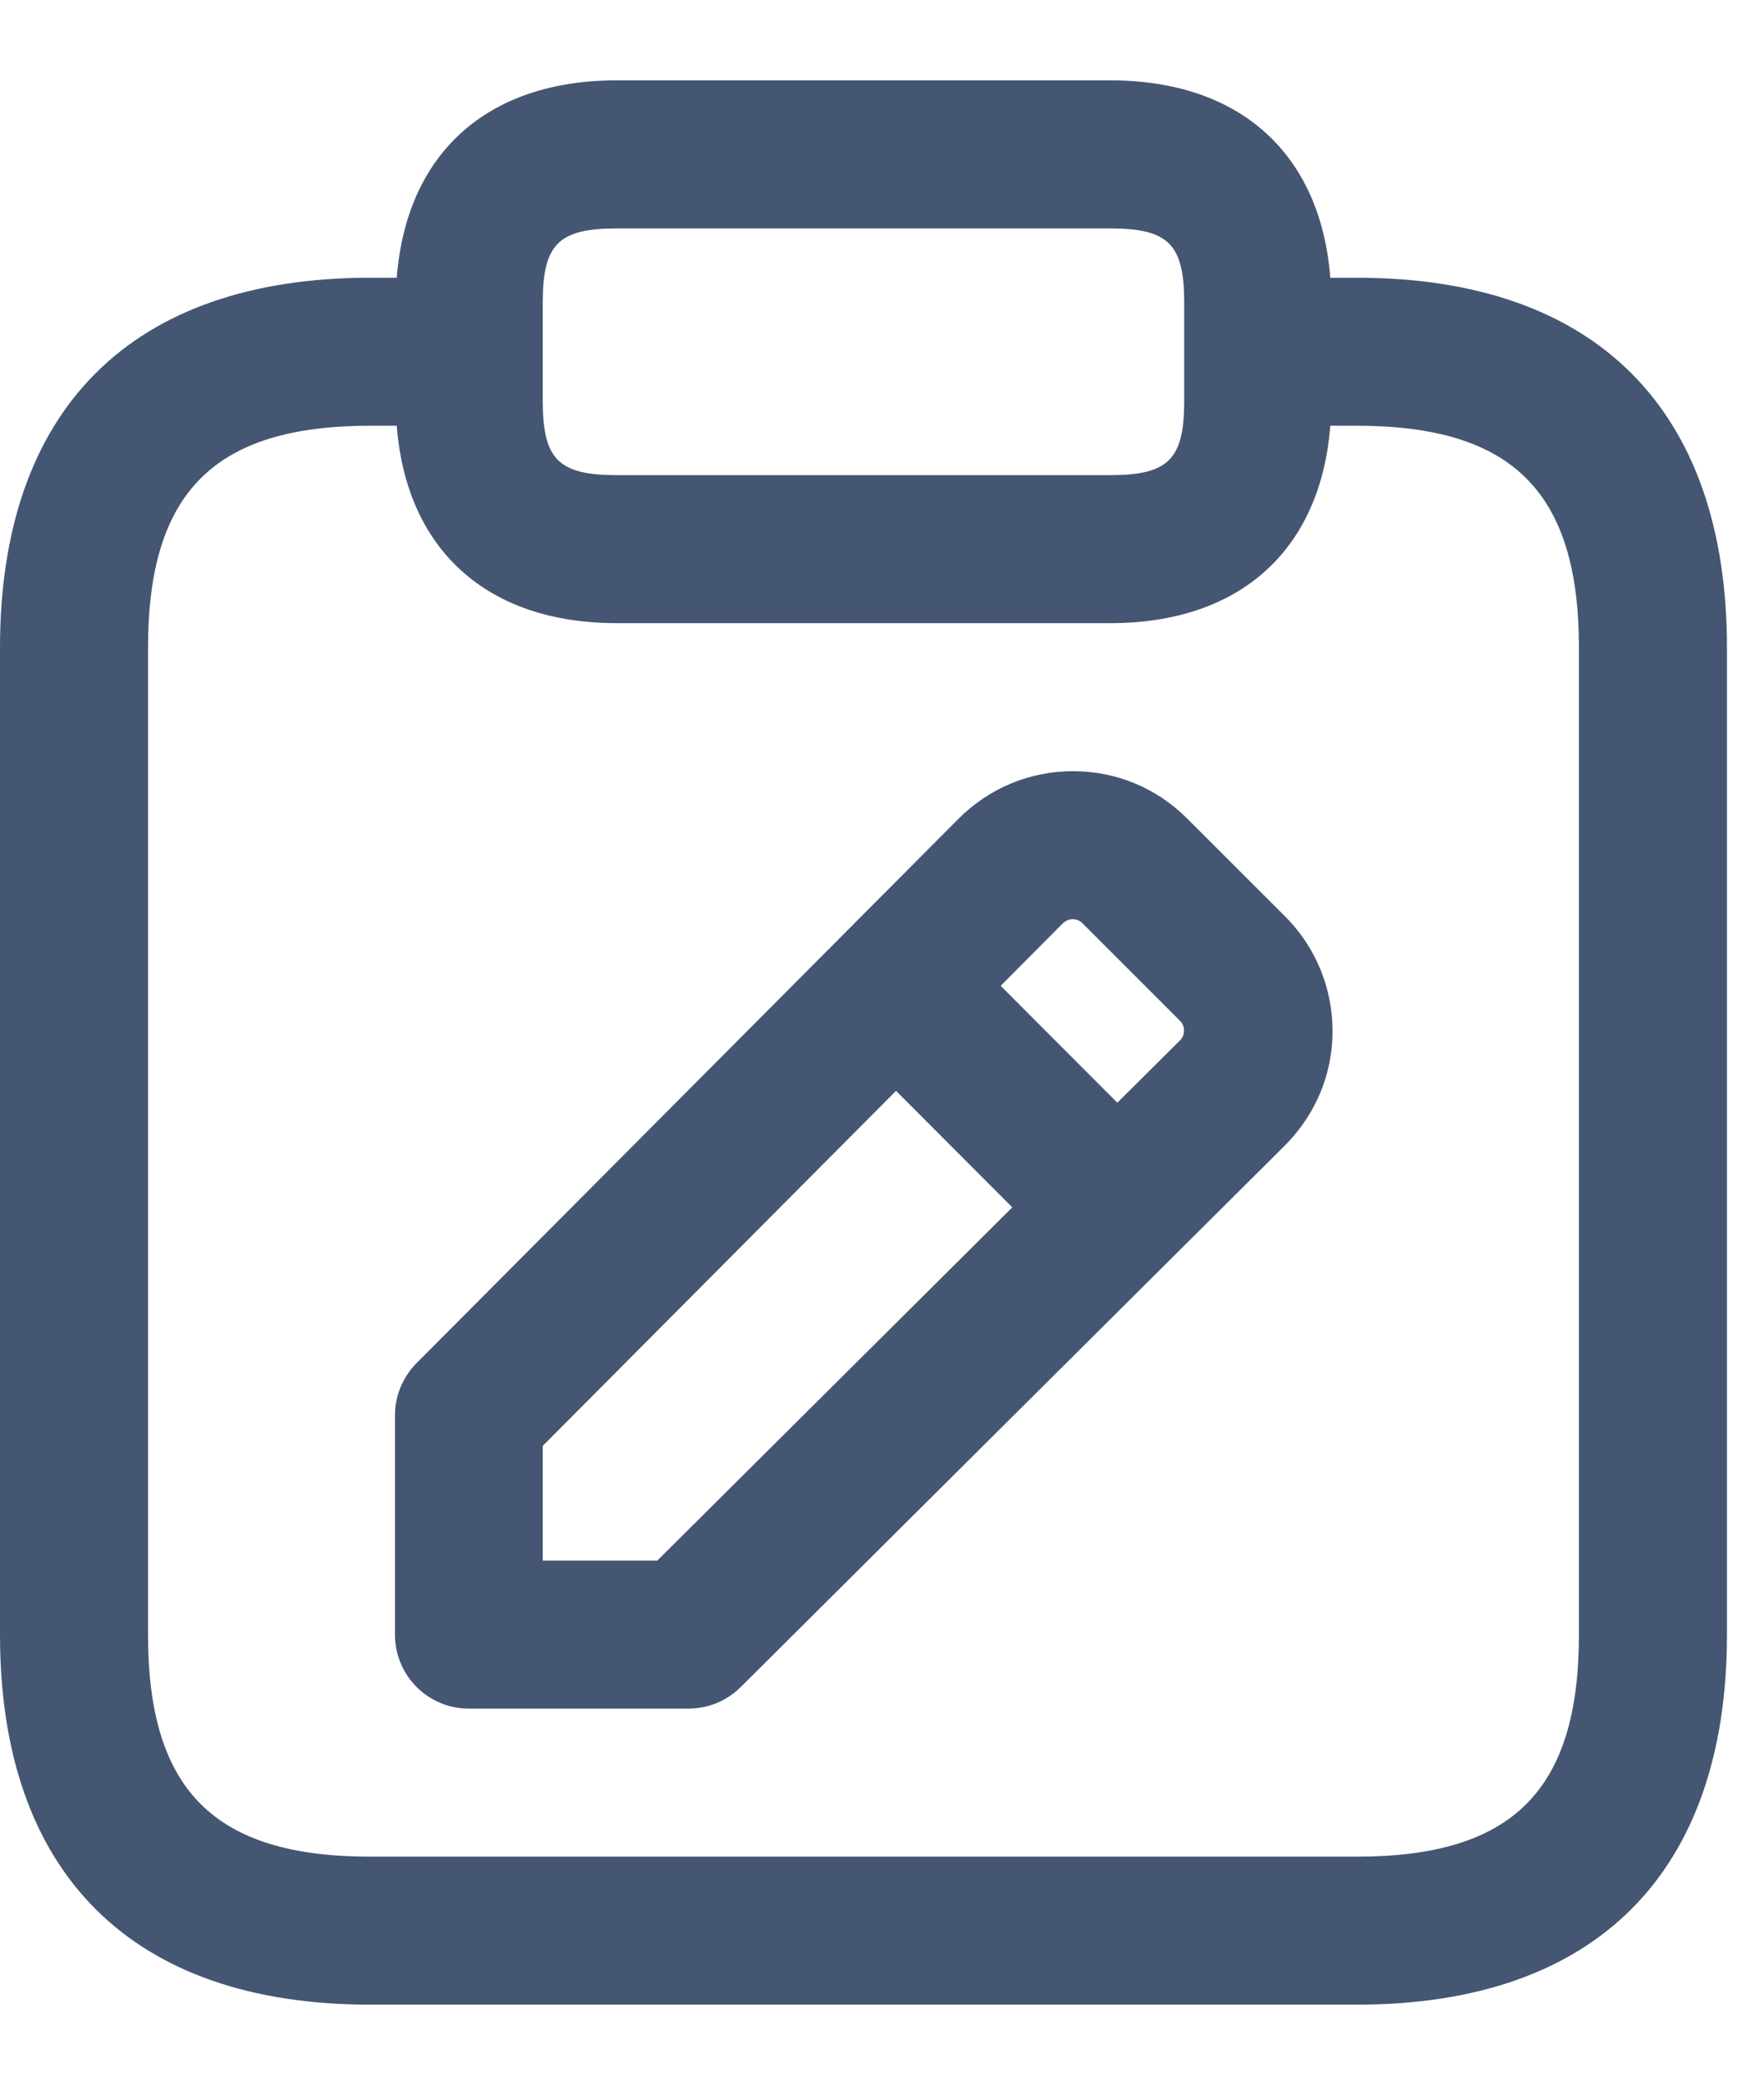 <?xml version="1.0" encoding="UTF-8"?> <svg xmlns="http://www.w3.org/2000/svg" width="22" height="26" viewBox="0 0 22 26" fill="none"><path d="M16.923 3.464H16.591C16.471 1.922 15.471 1.002 13.846 1.002H7.692C6.065 1.002 5.068 1.922 4.948 3.464H4.615C1.64 3.464 0 5.104 0 8.079V20.387C0 23.362 1.64 25.002 4.615 25.002H16.923C19.898 25.002 21.538 23.362 21.538 20.387V8.079C21.538 5.104 19.898 3.464 16.923 3.464ZM6.769 3.772C6.769 3.046 6.966 2.849 7.692 2.849H13.846C14.572 2.849 14.769 3.046 14.769 3.772V5.002C14.769 5.729 14.572 5.926 13.846 5.926H7.692C6.966 5.926 6.769 5.729 6.769 5.002V3.772ZM19.692 20.387C19.692 22.329 18.865 23.156 16.923 23.156H4.615C2.674 23.156 1.846 22.329 1.846 20.387V8.079C1.846 6.138 2.674 5.31 4.615 5.31H4.948C5.068 6.852 6.068 7.772 7.692 7.772H13.846C15.474 7.772 16.471 6.852 16.591 5.31H16.923C18.865 5.31 19.692 6.138 19.692 8.079V20.387ZM14.806 10.209C14.425 9.827 13.92 9.618 13.382 9.618C12.843 9.618 12.335 9.83 11.954 10.212L5.197 16.999C5.025 17.172 4.926 17.405 4.926 17.652V20.387C4.926 20.898 5.338 21.31 5.849 21.31H8.585C8.828 21.31 9.062 21.215 9.237 21.042L16.025 14.286C16.406 13.904 16.619 13.399 16.619 12.861C16.619 12.322 16.409 11.812 16.028 11.43L14.806 10.209ZM13.379 11.464C13.412 11.464 13.459 11.473 13.498 11.513L14.717 12.732C14.76 12.775 14.766 12.821 14.766 12.855C14.766 12.889 14.757 12.935 14.717 12.975L13.935 13.753L12.48 12.295L13.258 11.513C13.302 11.473 13.348 11.464 13.379 11.464ZM8.2 19.464H6.769V18.033L11.175 13.605L12.625 15.058L8.197 19.464H8.2Z" fill="#445672"></path></svg> 